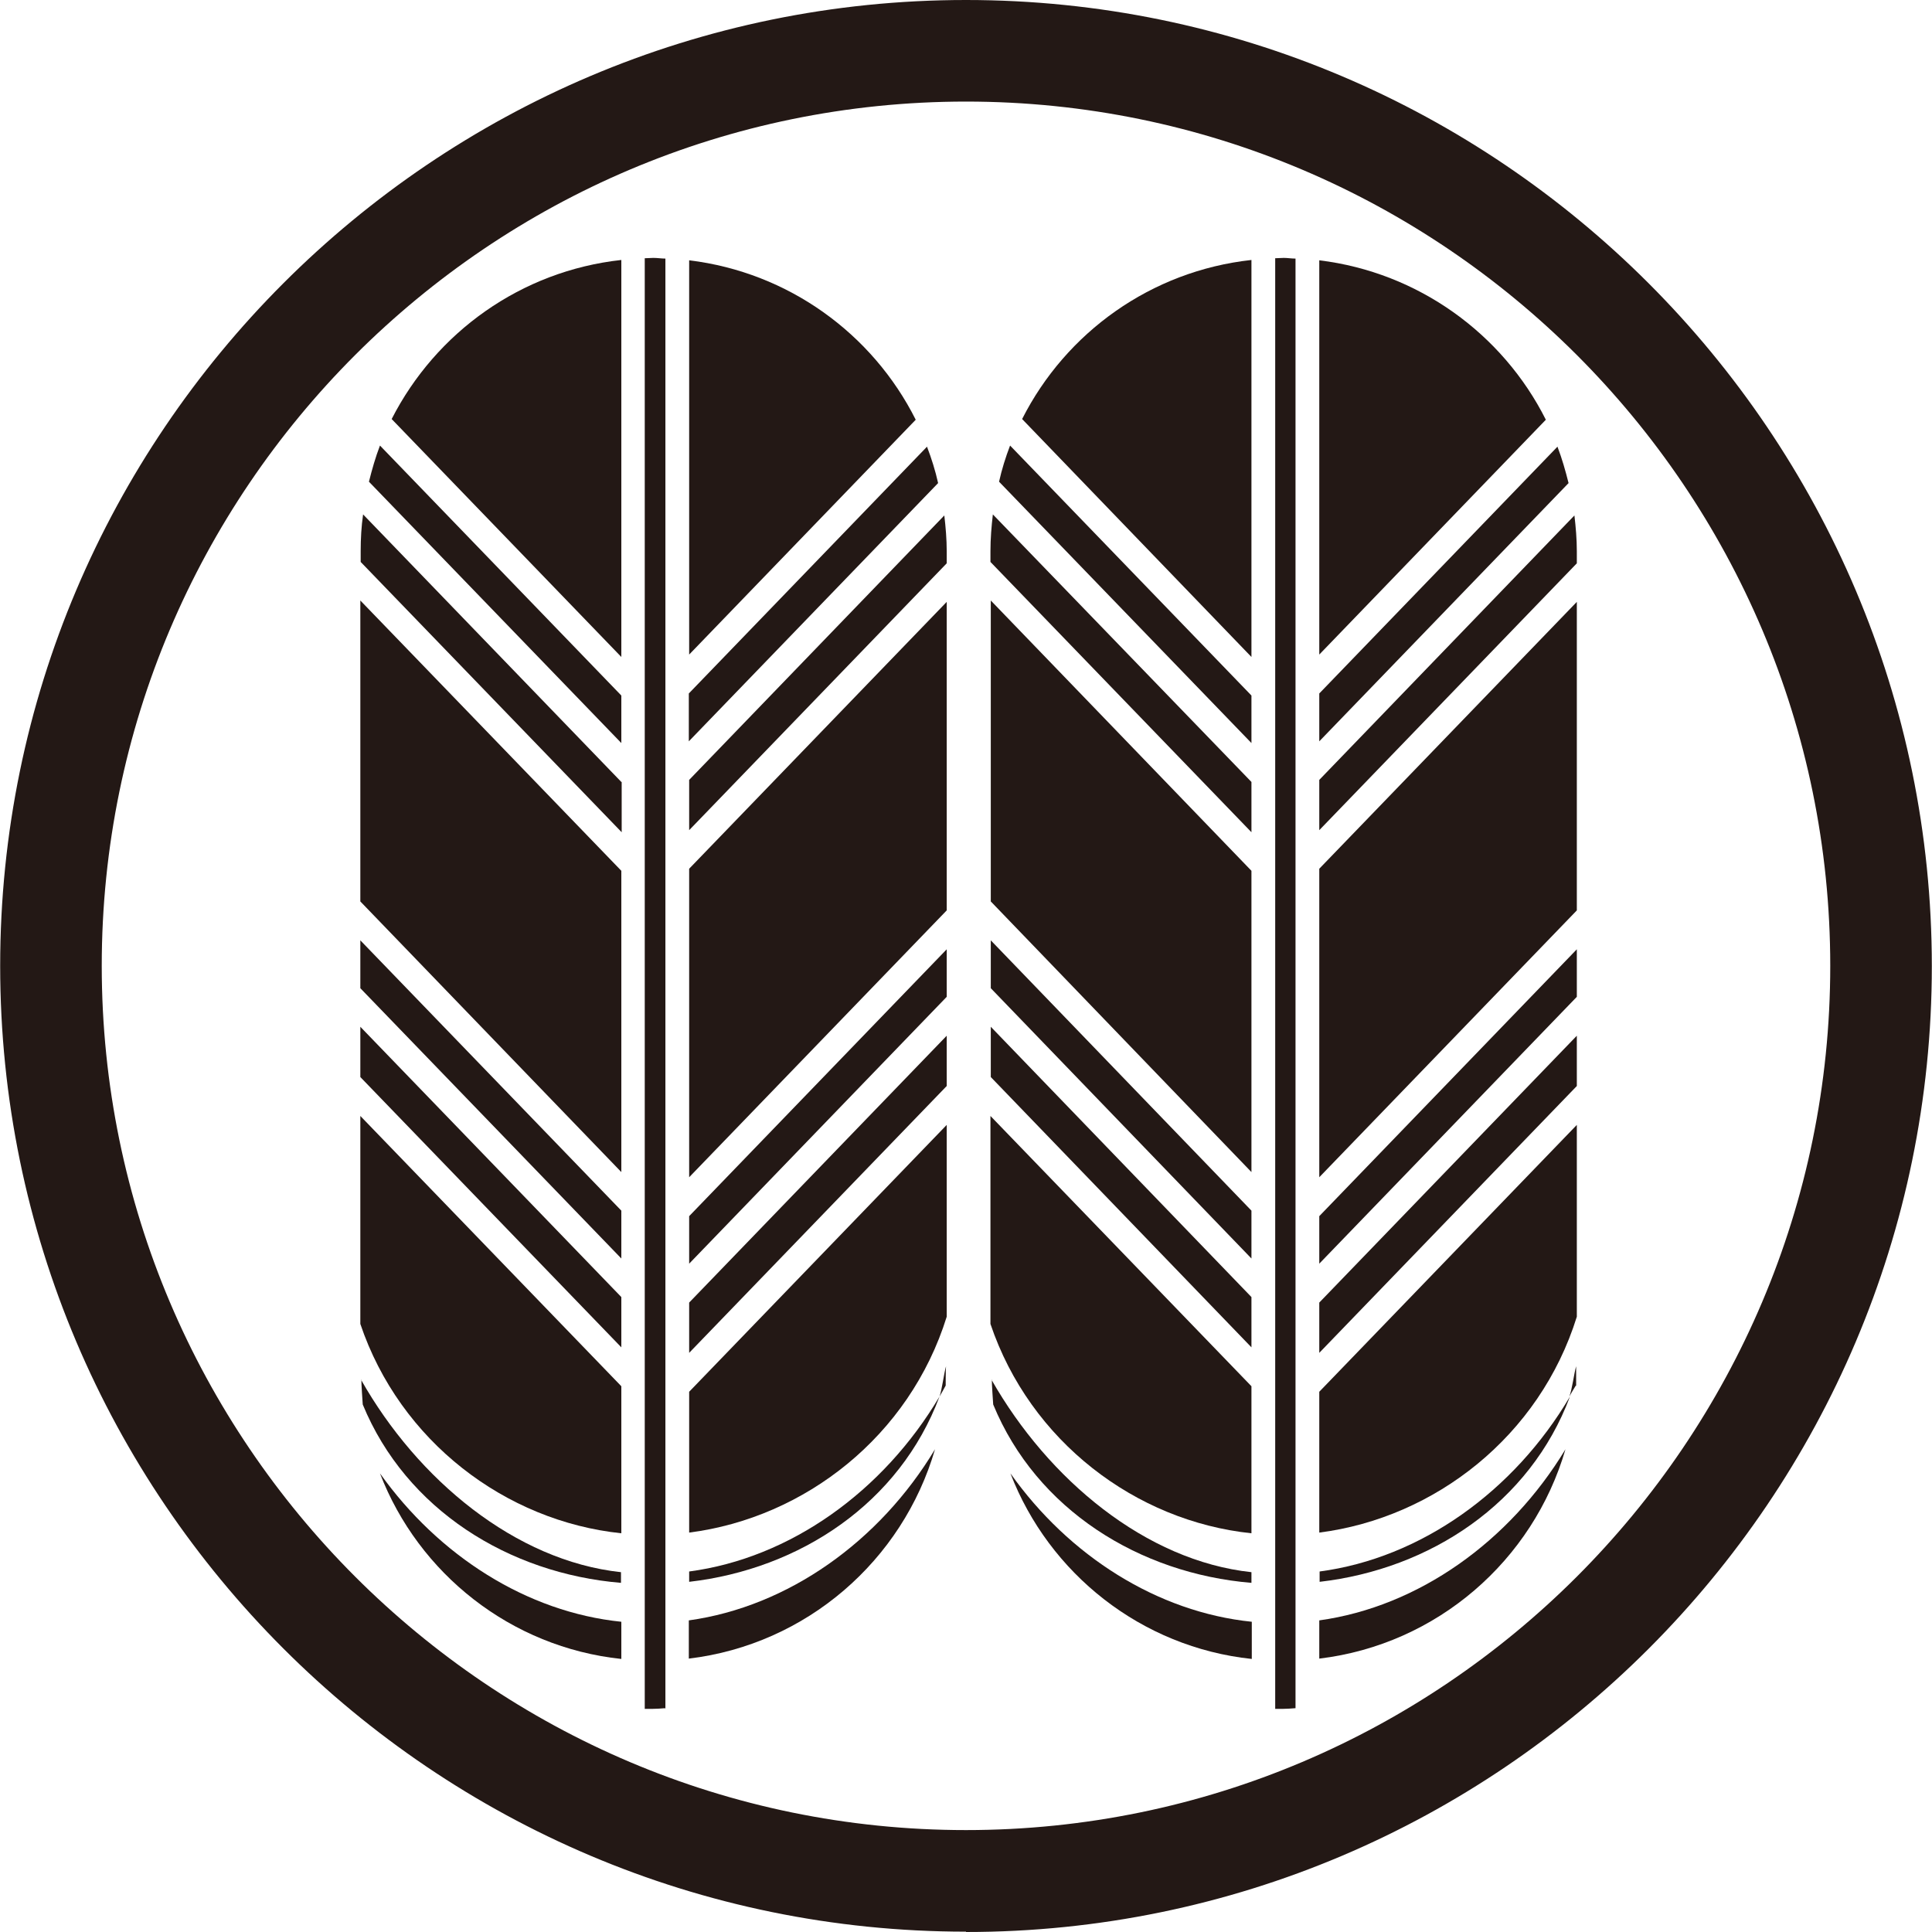 <?xml version="1.0" encoding="UTF-8"?><svg id="_レイヤー_2" xmlns="http://www.w3.org/2000/svg" width="19.79mm" height="19.79mm" viewBox="0 0 56.1 56.11"><defs><style>.cls-1{fill:#231815;}</style></defs><g id="text"><path class="cls-1" d="M10.49,40.07c0,.14.03.59.04.72,1.26,3.06,4.25,4.91,7.5,5.18v-.31c-3.07-.33-5.91-2.69-7.55-5.59Z"/><path class="cls-1" d="M18.04,22.71l-7.5-7.77c-.05.35-.07.7-.07,1.07v.31s7.58,7.85,7.58,7.85v-1.46Z"/><path class="cls-1" d="M18.04,7.55c-2.92.32-5.39,2.11-6.67,4.62l6.67,6.91V7.55Z"/><polygon class="cls-1" points="18.04 35.16 10.46 27.31 10.46 28.7 18.04 36.55 18.04 35.16"/><path class="cls-1" d="M18.04,20.2l-7.01-7.26c-.13.34-.23.69-.32,1.05l7.33,7.59v-1.39Z"/><path class="cls-1" d="M18.04,44.53v-4.27s-7.58-7.85-7.58-7.85v6.04c1.15,3.41,4.22,5.73,7.58,6.08Z"/><path class="cls-1" d="M11.03,42.79c1.12,2.91,3.8,5.05,7.01,5.39v-1.08c-2.74-.28-5.3-1.91-7.01-4.31Z"/><polygon class="cls-1" points="18.04 25.29 10.46 17.44 10.46 26.18 18.04 34.04 18.04 25.29"/><polygon class="cls-1" points="18.04 37.67 10.46 29.82 10.46 31.28 18.04 39.13 18.04 37.67"/><path class="cls-1" d="M19.32,49.63V7.51c-.11,0-.23-.02-.35-.02-.08,0-.16.01-.25.01v42.13c.07,0,.14,0,.21,0,.13,0,.26-.01.38-.02Z"/><path class="cls-1" d="M27.49,38.24v-5.57s-7.48,7.75-7.48,7.75v4.09c3.36-.43,6.4-2.8,7.48-6.27Z"/><path class="cls-1" d="M27.28,40.56c-1.63,2.75-4.33,4.69-7.27,5.08v.3c3.21-.37,6.11-2.28,7.27-5.38Z"/><path class="cls-1" d="M27.49,16.01c0-.35-.03-.7-.07-1.04l-7.41,7.68v1.46s7.48-7.75,7.48-7.75v-.35Z"/><polygon class="cls-1" points="27.49 17.48 20.01 25.23 20.01 34.19 27.49 26.44 27.49 17.48"/><path class="cls-1" d="M20.01,7.56v11.45s6.58-6.82,6.58-6.82c-1.25-2.49-3.69-4.28-6.58-4.63Z"/><path class="cls-1" d="M26.92,12.97l-6.92,7.17v1.39s7.24-7.5,7.24-7.5c-.08-.36-.19-.71-.32-1.05Z"/><path class="cls-1" d="M27.15,42.09c-1.61,2.68-4.27,4.57-7.15,4.97v1.11c3.42-.41,6.21-2.85,7.15-6.08Z"/><polygon class="cls-1" points="27.49 27.57 20.01 35.32 20.01 36.7 27.49 28.95 27.49 27.57"/><polygon class="cls-1" points="27.49 30.08 20.01 37.83 20.01 39.29 27.49 31.54 27.49 30.08"/><path class="cls-1" d="M27.46,40.25c0-.09,0-.48.01-.57-.06.2-.12.7-.19.88.06-.1.12-.21.18-.32Z"/><path class="cls-1" d="M28.8,40.07c0,.14.03.59.04.72,1.26,3.06,4.25,4.91,7.5,5.18v-.31c-3.07-.33-5.9-2.69-7.55-5.59Z"/><path class="cls-1" d="M36.34,22.71l-7.51-7.77c-.04.35-.07.7-.07,1.07v.31s7.58,7.85,7.58,7.85v-1.46Z"/><path class="cls-1" d="M36.34,7.55c-2.92.32-5.39,2.11-6.66,4.62l6.66,6.91V7.55Z"/><polygon class="cls-1" points="36.34 35.16 28.77 27.31 28.77 28.7 36.34 36.55 36.34 35.16"/><path class="cls-1" d="M36.34,20.2l-7.01-7.26c-.13.34-.24.69-.32,1.05l7.33,7.59v-1.39Z"/><path class="cls-1" d="M36.34,44.53v-4.27s-7.58-7.85-7.58-7.85v6.04c1.15,3.41,4.22,5.73,7.58,6.08Z"/><path class="cls-1" d="M29.34,42.79c1.12,2.91,3.8,5.05,7.01,5.39v-1.08c-2.74-.28-5.31-1.91-7.01-4.31Z"/><polygon class="cls-1" points="36.34 25.29 28.77 17.44 28.77 26.18 36.34 34.04 36.34 25.29"/><polygon class="cls-1" points="36.34 37.67 28.77 29.82 28.77 31.28 36.34 39.13 36.34 37.67"/><path class="cls-1" d="M37.62,49.63V7.51c-.12,0-.23-.02-.34-.02-.09,0-.16.01-.25.01v42.13c.07,0,.14,0,.21,0,.12,0,.25-.01.38-.02Z"/><path class="cls-1" d="M45.79,38.24v-5.57s-7.48,7.75-7.48,7.75v4.09c3.36-.43,6.4-2.8,7.48-6.27Z"/><path class="cls-1" d="M45.59,40.56c-1.62,2.75-4.33,4.69-7.27,5.08v.3c3.21-.37,6.11-2.28,7.27-5.38Z"/><path class="cls-1" d="M45.79,16.01c0-.35-.03-.7-.07-1.04l-7.41,7.68v1.46s7.48-7.75,7.48-7.75v-.35Z"/><polygon class="cls-1" points="45.79 17.48 38.31 25.23 38.31 34.19 45.79 26.44 45.79 17.48"/><path class="cls-1" d="M38.31,7.56v11.45s6.58-6.82,6.58-6.82c-1.25-2.49-3.7-4.28-6.58-4.63Z"/><path class="cls-1" d="M45.23,12.97l-6.92,7.17v1.39s7.24-7.5,7.24-7.5c-.09-.36-.19-.71-.32-1.05Z"/><path class="cls-1" d="M45.46,42.09c-1.62,2.68-4.27,4.57-7.15,4.97v1.11c3.42-.41,6.21-2.85,7.15-6.08Z"/><polygon class="cls-1" points="45.79 27.57 38.31 35.32 38.31 36.7 45.79 28.95 45.79 27.57"/><polygon class="cls-1" points="45.79 30.08 38.31 37.83 38.31 39.29 45.79 31.54 45.79 30.08"/><path class="cls-1" d="M45.77,40.25c0-.09,0-.48,0-.57-.06.2-.12.7-.2.88.06-.1.12-.21.19-.32Z"/><path class="cls-1" d="M28.05,56.11c15.47,0,28.05-12.59,28.05-28.05C56.1,12.59,43.52,0,28.05,0,12.58,0,0,12.59,0,28.05c0,15.47,12.58,28.05,28.05,28.05ZM28.05,2.95c13.84,0,25.1,11.26,25.1,25.1,0,13.84-11.26,25.1-25.1,25.1-13.84,0-25.1-11.26-25.1-25.1,0-13.84,11.26-25.1,25.1-25.1Z"/></g></svg>